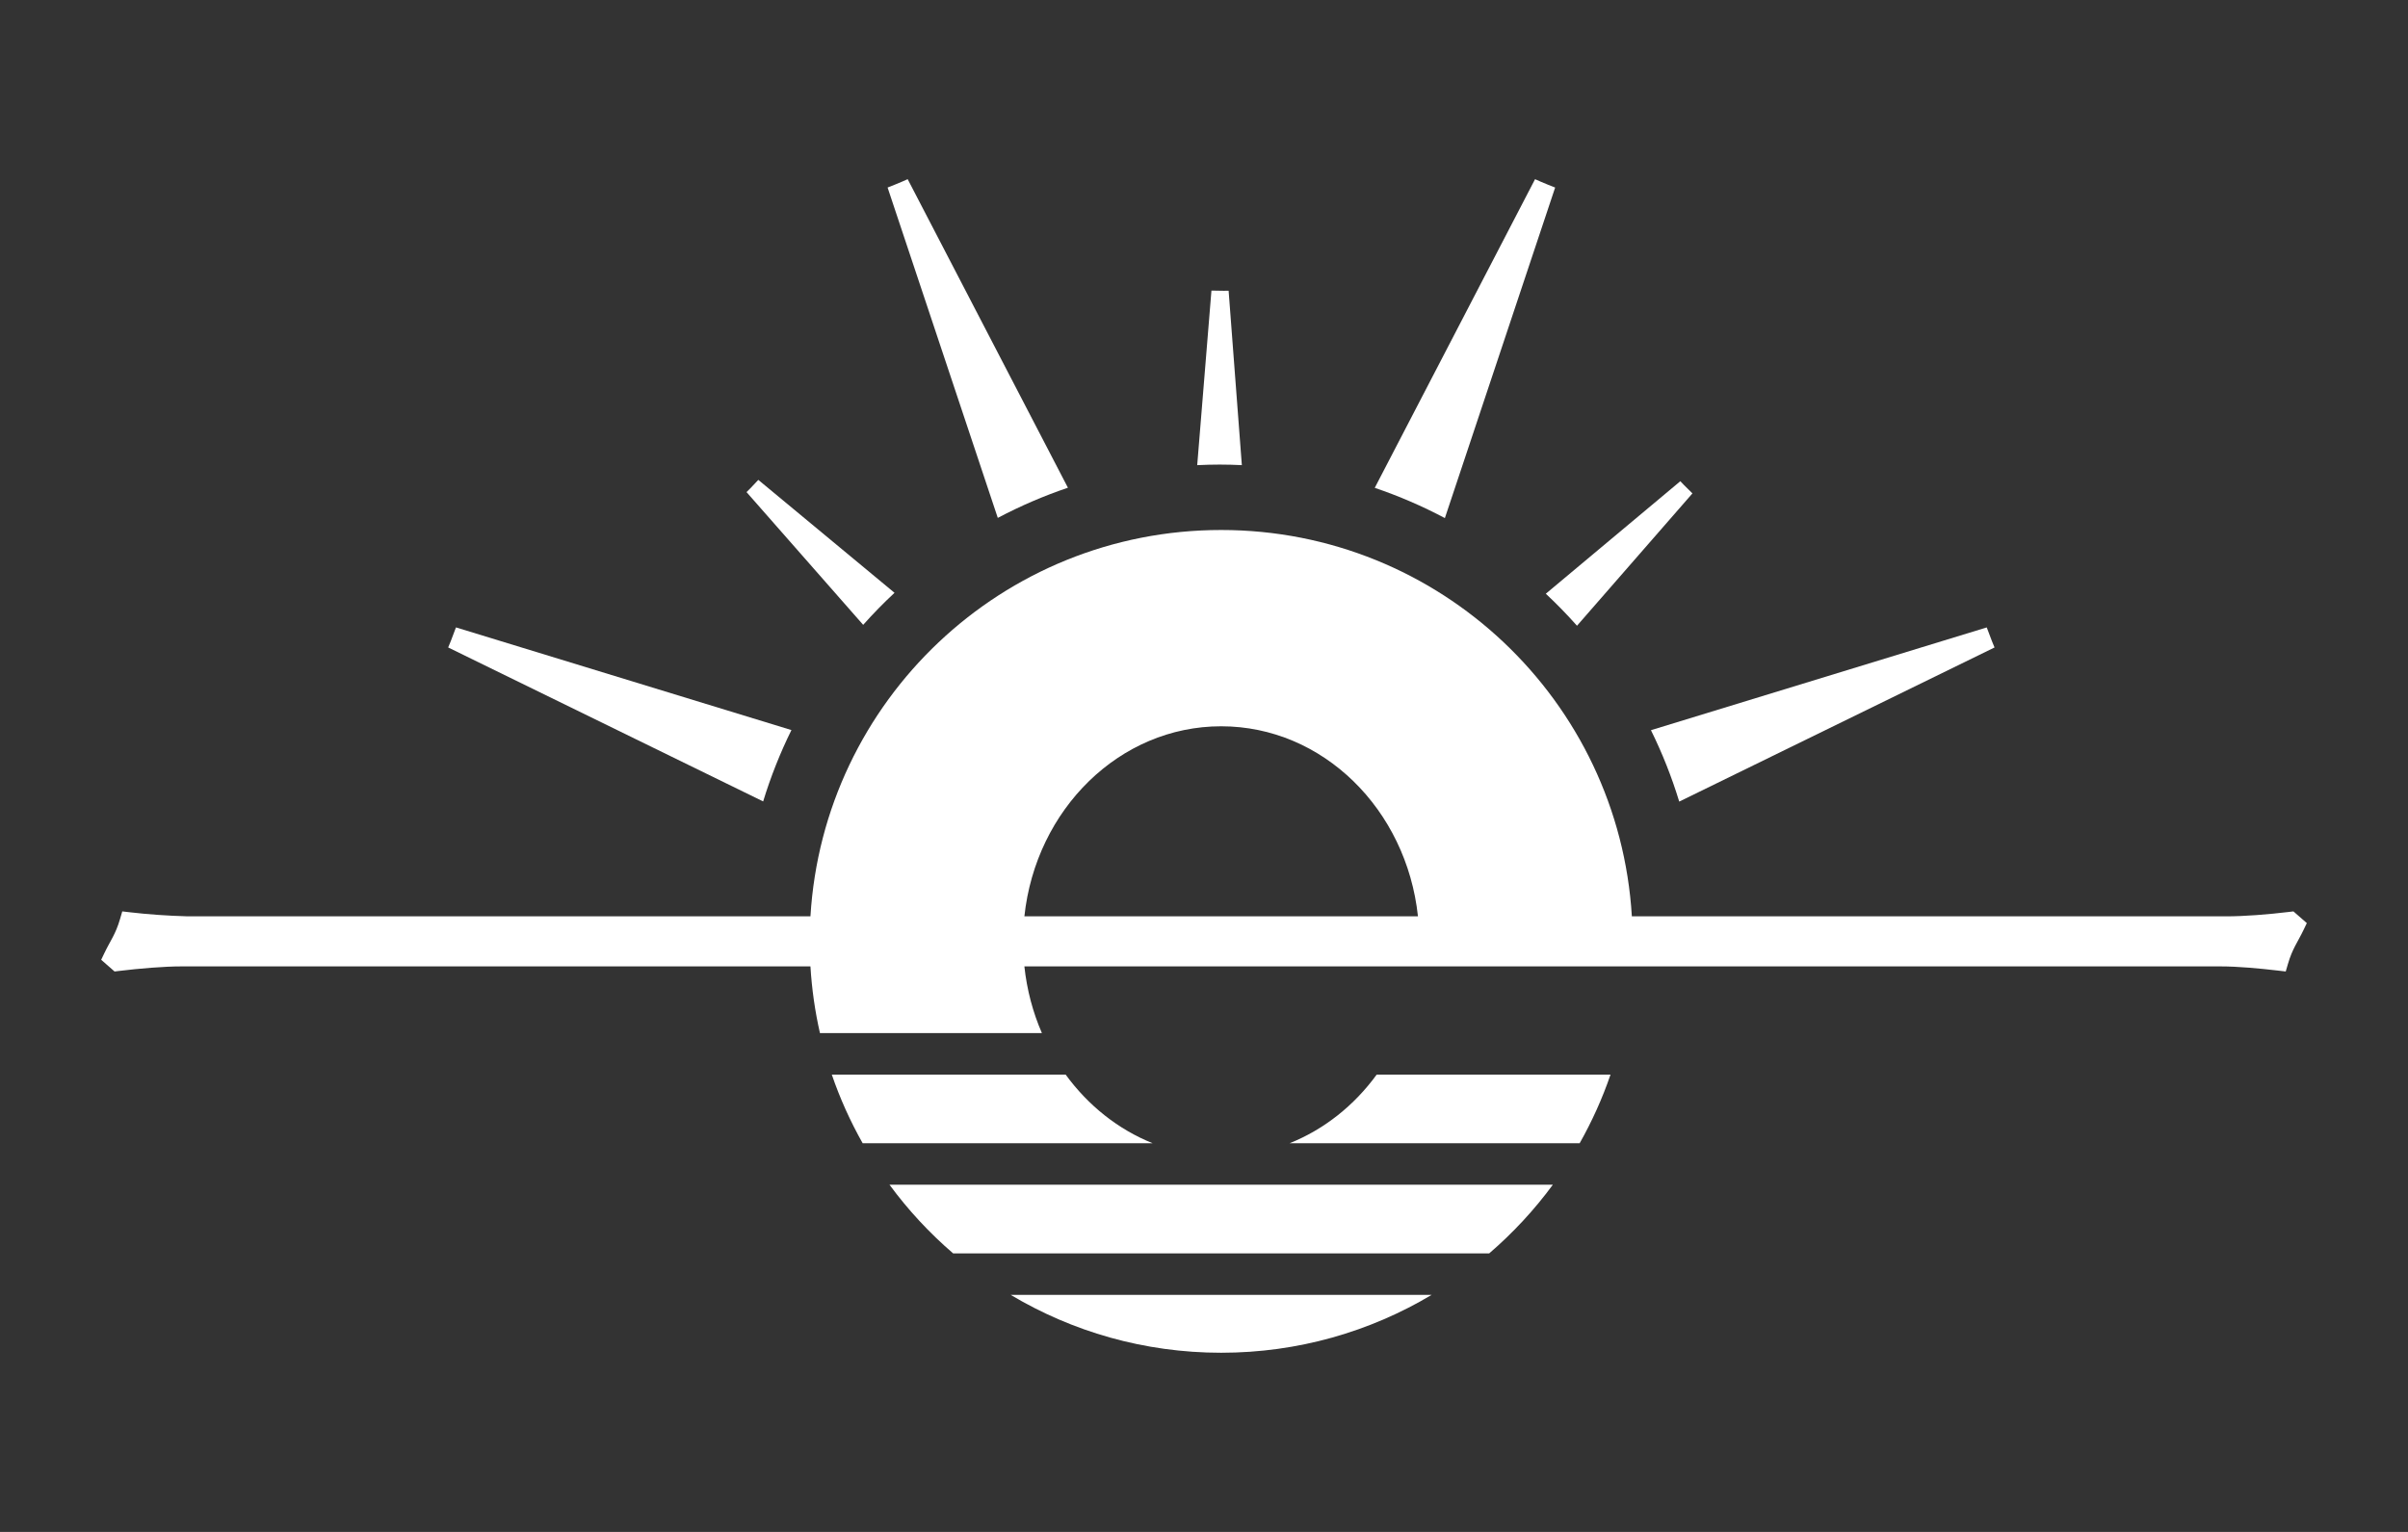 <?xml version="1.0" encoding="iso-8859-1"?>
<!-- Generator: Adobe Illustrator 27.0.1, SVG Export Plug-In . SVG Version: 6.00 Build 0)  -->
<svg version="1.1" id="rgb" xmlns="http://www.w3.org/2000/svg" xmlns:xlink="http://www.w3.org/1999/xlink" x="0px" y="0px"
	 viewBox="0 0 198 126" style="enable-background:new 0 0 198 126;" xml:space="preserve">
<rect x="0" y="0" width="198" height="126" fill="#333333" stroke="none"/>
<g>
	<g>
		<g>
			<path style="fill:#FFFFFF;" d="M78.372,103.091h44.079c1.95-1.677,3.707-3.572,5.233-5.648H73.139
				C74.665,99.519,76.422,101.414,78.372,103.091z"/>
			<path style="fill:#FFFFFF;" d="M87.624,88.385H68.395c0.674,1.972,1.53,3.859,2.539,5.648h23.847
				C91.938,92.895,89.469,90.921,87.624,88.385z"/>
			<path style="fill:#FFFFFF;" d="M100.412,111.264c6.327,0,12.245-1.74,17.309-4.762H83.103
				C88.167,109.524,94.085,111.264,100.412,111.264z"/>
			<path style="fill:#FFFFFF;" d="M113.2,88.385c-1.846,2.538-4.319,4.51-7.165,5.648h23.853c1.01-1.789,1.865-3.676,2.539-5.648
				H113.2z"/>
		</g>
	</g>
	<g>
		<path style="fill:#FFFFFF;" d="M87.811,40.116l-13.177-25.38c-0.154,0.069-0.308,0.139-0.463,0.205
			c-0.394,0.169-0.79,0.328-1.188,0.483l9.061,27.172C83.885,41.624,85.811,40.791,87.811,40.116z"/>
		<path style="fill:#FFFFFF;" d="M65.076,60.048l-27.584-8.444c-0.137,0.38-0.279,0.759-0.429,1.136
			c-0.069,0.172-0.141,0.342-0.212,0.513l25.9,12.664C63.371,63.886,64.151,61.925,65.076,60.048z"/>
		<path style="fill:#FFFFFF;" d="M127.873,15.425c-0.398-0.155-0.794-0.314-1.188-0.483c-0.155-0.067-0.309-0.137-0.463-0.205
			L113.04,40.125c1.999,0.677,3.925,1.512,5.766,2.487L127.873,15.425z"/>
		<path style="fill:#FFFFFF;" d="M138.076,65.931l25.928-12.677c-0.071-0.171-0.143-0.341-0.212-0.513
			c-0.15-0.377-0.292-0.756-0.429-1.136l-27.612,8.453C136.676,61.935,137.457,63.898,138.076,65.931z"/>
		<path style="fill:#FFFFFF;" d="M102.112,38.258l-1.088-14.347c-0.133,0.002-0.266,0.005-0.4,0.006
			c-0.338,0.001-0.675-0.006-1.012-0.017l-1.17,14.359c0.613-0.029,1.228-0.047,1.848-0.047
			C100.901,38.211,101.508,38.23,102.112,38.258z"/>
		<path style="fill:#FFFFFF;" d="M73.553,48.758l-11.2-9.288c-0.215,0.235-0.434,0.468-0.658,0.697
			c-0.102,0.104-0.206,0.207-0.31,0.309l9.59,10.917C71.792,50.475,72.653,49.596,73.553,48.758z"/>
		<path style="fill:#FFFFFF;" d="M129.67,51.467l9.492-10.885c-0.243-0.234-0.483-0.47-0.719-0.713
			c-0.093-0.096-0.183-0.193-0.275-0.29l-11.062,9.255C128.001,49.672,128.857,50.55,129.67,51.467z"/>
		<path style="fill:#FFFFFF;" d="M188.579,74.962l-0.335,0.041c-1.731,0.21-3.689,0.366-5.177,0.366s-48.886,0-48.886,0
			c-1.065-17.727-15.775-31.777-33.77-31.777S67.705,57.641,66.64,75.369H15.438c-1.678-0.047-3.247-0.158-4.75-0.333l-0.634-0.074
			l-0.179,0.613c-0.376,1.29-0.792,1.77-1.308,2.85L8.32,78.942l1.1,0.963l0.335-0.041c1.731-0.21,3.742-0.378,5.177-0.378
			s51.707,0,51.707,0c0.113,1.874,0.377,3.707,0.782,5.487h18.251c-0.739-1.698-1.234-3.544-1.442-5.487c0,0,96.84,0,98.332,0
			s3.247,0.17,4.75,0.345l0.634,0.074l0.179-0.613c0.376-1.29,0.792-1.77,1.308-2.85l0.247-0.517L188.579,74.962z M84.231,75.369
			c0.94-8.8,7.824-15.632,16.181-15.632s15.241,6.832,16.181,15.632H84.231z"/>
	</g>
</g>
</svg>
